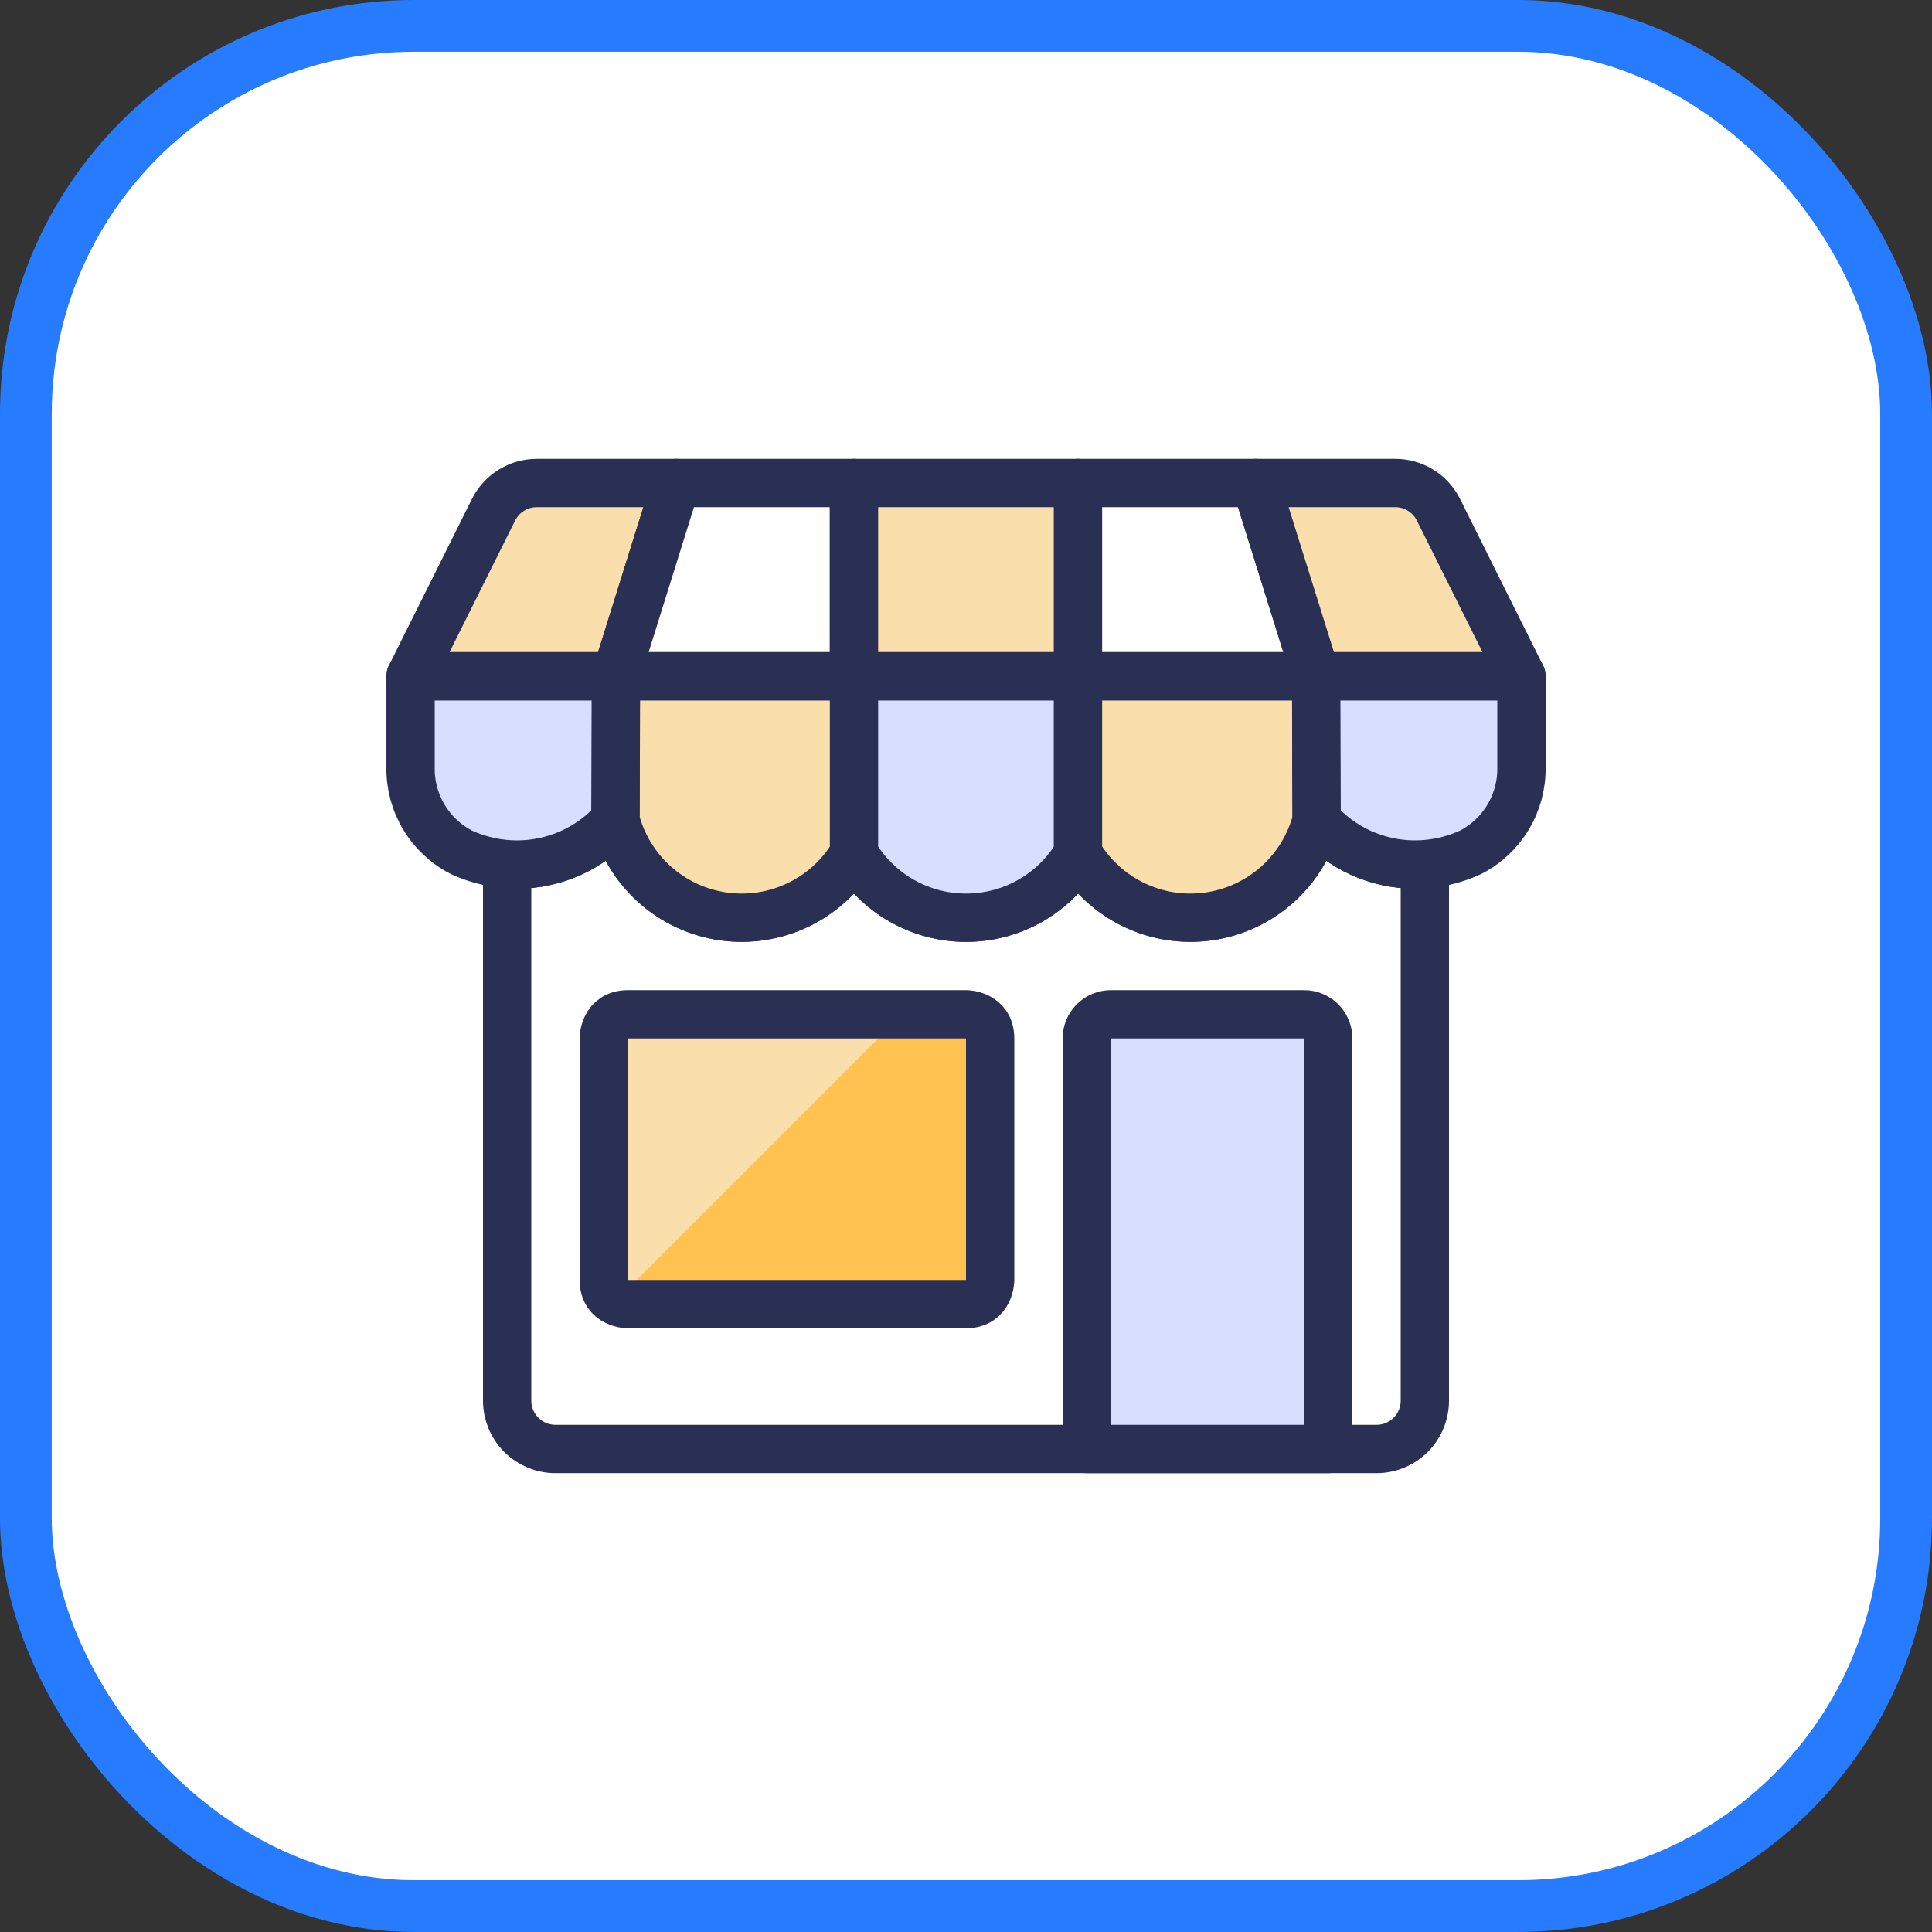 <svg xmlns="http://www.w3.org/2000/svg" width="100" height="100" viewBox="0 0 100 100" fill="none"><rect x="0" y="0" width="100" height="100" fill="#333333" stroke="none"/><rect x="1.339" y="1.339" width="97.321" height="97.321" rx="20.089" fill="white"></rect><rect x="1.339" y="1.339" width="97.321" height="97.321" rx="20.089" stroke="#277BFF" stroke-width="2.679"></rect><path d="M73.225 44.749C72.263 44.746 71.313 44.538 70.438 44.139C69.563 43.739 68.784 43.157 68.153 42.432C67.82 43.724 67.111 44.889 66.116 45.779C65.121 46.668 63.885 47.243 62.563 47.431C61.242 47.618 59.894 47.409 58.691 46.831C57.489 46.253 56.484 45.331 55.805 44.182C55.21 45.193 54.362 46.031 53.344 46.613C52.325 47.195 51.173 47.502 50 47.502C48.827 47.502 47.675 47.195 46.656 46.613C45.638 46.031 44.79 45.193 44.195 44.182C43.516 45.331 42.511 46.253 41.309 46.831C40.106 47.409 38.758 47.618 37.437 47.431C36.115 47.243 34.879 46.668 33.884 45.779C32.889 44.889 32.181 43.724 31.848 42.432C31.216 43.157 30.437 43.739 29.562 44.139C28.687 44.538 27.737 44.746 26.775 44.749C26.595 44.749 26.427 44.699 26.25 44.684V72.499C26.25 73.162 26.513 73.798 26.982 74.267C27.451 74.736 28.087 74.999 28.75 74.999H71.25C71.913 74.999 72.549 74.736 73.018 74.267C73.487 73.798 73.75 73.162 73.75 72.499V44.692C73.573 44.707 73.405 44.749 73.225 44.749Z" fill="white" stroke="#2A2F54" stroke-width="2.5" stroke-linecap="round" stroke-linejoin="round"></path><path d="M44.209 35V44.175C43.532 45.325 42.53 46.249 41.328 46.829C40.127 47.41 38.78 47.621 37.458 47.436C36.137 47.252 34.9 46.679 33.903 45.792C32.906 44.904 32.195 43.742 31.859 42.45L31.884 35H44.209Z" fill="#FADFAD" stroke="#2A2F54" stroke-width="2.5" stroke-linecap="round" stroke-linejoin="round"></path><path d="M21.251 35H31.876L31.851 42.45C31.216 43.171 30.435 43.748 29.561 44.145C28.686 44.541 27.736 44.748 26.776 44.75C25.784 44.751 24.803 44.538 23.901 44.125C23.088 43.711 22.409 43.076 21.94 42.293C21.471 41.511 21.233 40.612 21.251 39.7V35Z" fill="#D7DEFF" stroke="#2A2F54" stroke-width="2.5" stroke-linecap="round" stroke-linejoin="round"></path><path d="M55.803 35V44.175C55.211 45.187 54.364 46.027 53.346 46.611C52.329 47.194 51.176 47.501 50.003 47.501C48.83 47.501 47.678 47.194 46.66 46.611C45.643 46.027 44.795 45.187 44.203 44.175V35H55.803Z" fill="#D7DEFF" stroke="#2A2F54" stroke-width="2.5" stroke-linecap="round" stroke-linejoin="round"></path><path d="M68.147 42.45C67.811 43.742 67.1 44.904 66.103 45.792C65.107 46.679 63.87 47.252 62.548 47.436C61.226 47.621 59.88 47.41 58.678 46.829C57.476 46.249 56.474 45.325 55.797 44.175V35H68.122L68.147 42.45Z" fill="#FADFAD" stroke="#2A2F54" stroke-width="2.5" stroke-linecap="round" stroke-linejoin="round"></path><path d="M78.75 35V39.7C78.768 40.612 78.529 41.511 78.061 42.293C77.592 43.076 76.913 43.711 76.1 44.125C75.198 44.538 74.217 44.751 73.225 44.75C72.264 44.748 71.315 44.541 70.441 44.145C69.566 43.748 68.785 43.171 68.15 42.45L68.125 35H78.75Z" fill="#D7DEFF" stroke="#2A2F54" stroke-width="2.5" stroke-linecap="round" stroke-linejoin="round"></path><path d="M32.5 52.5H50C50 52.5 51.25 52.5 51.25 53.75V66.25C51.25 66.25 51.25 67.5 50 67.5H32.5C32.5 67.5 31.25 67.5 31.25 66.25V53.75C31.25 53.75 31.25 52.5 32.5 52.5Z" fill="#FFC251"></path><path d="M32.5 52.5C32.169 52.5 31.851 52.632 31.616 52.866C31.382 53.1 31.25 53.419 31.25 53.75V66.25C31.254 66.469 31.315 66.683 31.427 66.871C31.539 67.058 31.699 67.213 31.89 67.32L46.708 52.5H32.5Z" fill="#FADFAD"></path><path d="M32.5 52.5H50C50 52.5 51.25 52.5 51.25 53.75V66.25C51.25 66.25 51.25 67.5 50 67.5H32.5C32.5 67.5 31.25 67.5 31.25 66.25V53.75C31.25 53.75 31.25 52.5 32.5 52.5Z" stroke="#2A2F54" stroke-width="2.5" stroke-linecap="round" stroke-linejoin="round"></path><path d="M68.75 75H56.25V53.75C56.25 53.419 56.382 53.1 56.616 52.866C56.85 52.632 57.169 52.5 57.5 52.5H67.5C67.832 52.5 68.15 52.632 68.384 52.866C68.618 53.1 68.75 53.419 68.75 53.75V75Z" fill="#D7DEFF" stroke="#2A2F54" stroke-width="2.5" stroke-linecap="round" stroke-linejoin="round"></path><path d="M35 25L31.875 35H21.25L25.55 26.375C25.76 25.959 26.081 25.61 26.479 25.367C26.877 25.124 27.334 24.997 27.8 25H35Z" fill="#FADFAD" stroke="#2A2F54" stroke-width="2.5" stroke-linecap="round" stroke-linejoin="round"></path><path d="M44.2 25V35H31.875L35 25H44.2Z" fill="white" stroke="#2A2F54" stroke-width="2.5" stroke-linecap="round" stroke-linejoin="round"></path><path d="M44.203 25H55.803V35H44.203V25Z" fill="#FADFAD" stroke="#2A2F54" stroke-width="2.5" stroke-linecap="round" stroke-linejoin="round"></path><path d="M68.122 35H55.797V25H64.997L68.122 35Z" fill="white" stroke="#2A2F54" stroke-width="2.5" stroke-linecap="round" stroke-linejoin="round"></path><path d="M78.75 35H68.125L65 25H72.2C72.666 24.997 73.124 25.124 73.521 25.367C73.919 25.61 74.24 25.959 74.45 26.375L78.75 35Z" fill="#FADFAD" stroke="#2A2F54" stroke-width="2.5" stroke-linecap="round" stroke-linejoin="round"></path></svg>